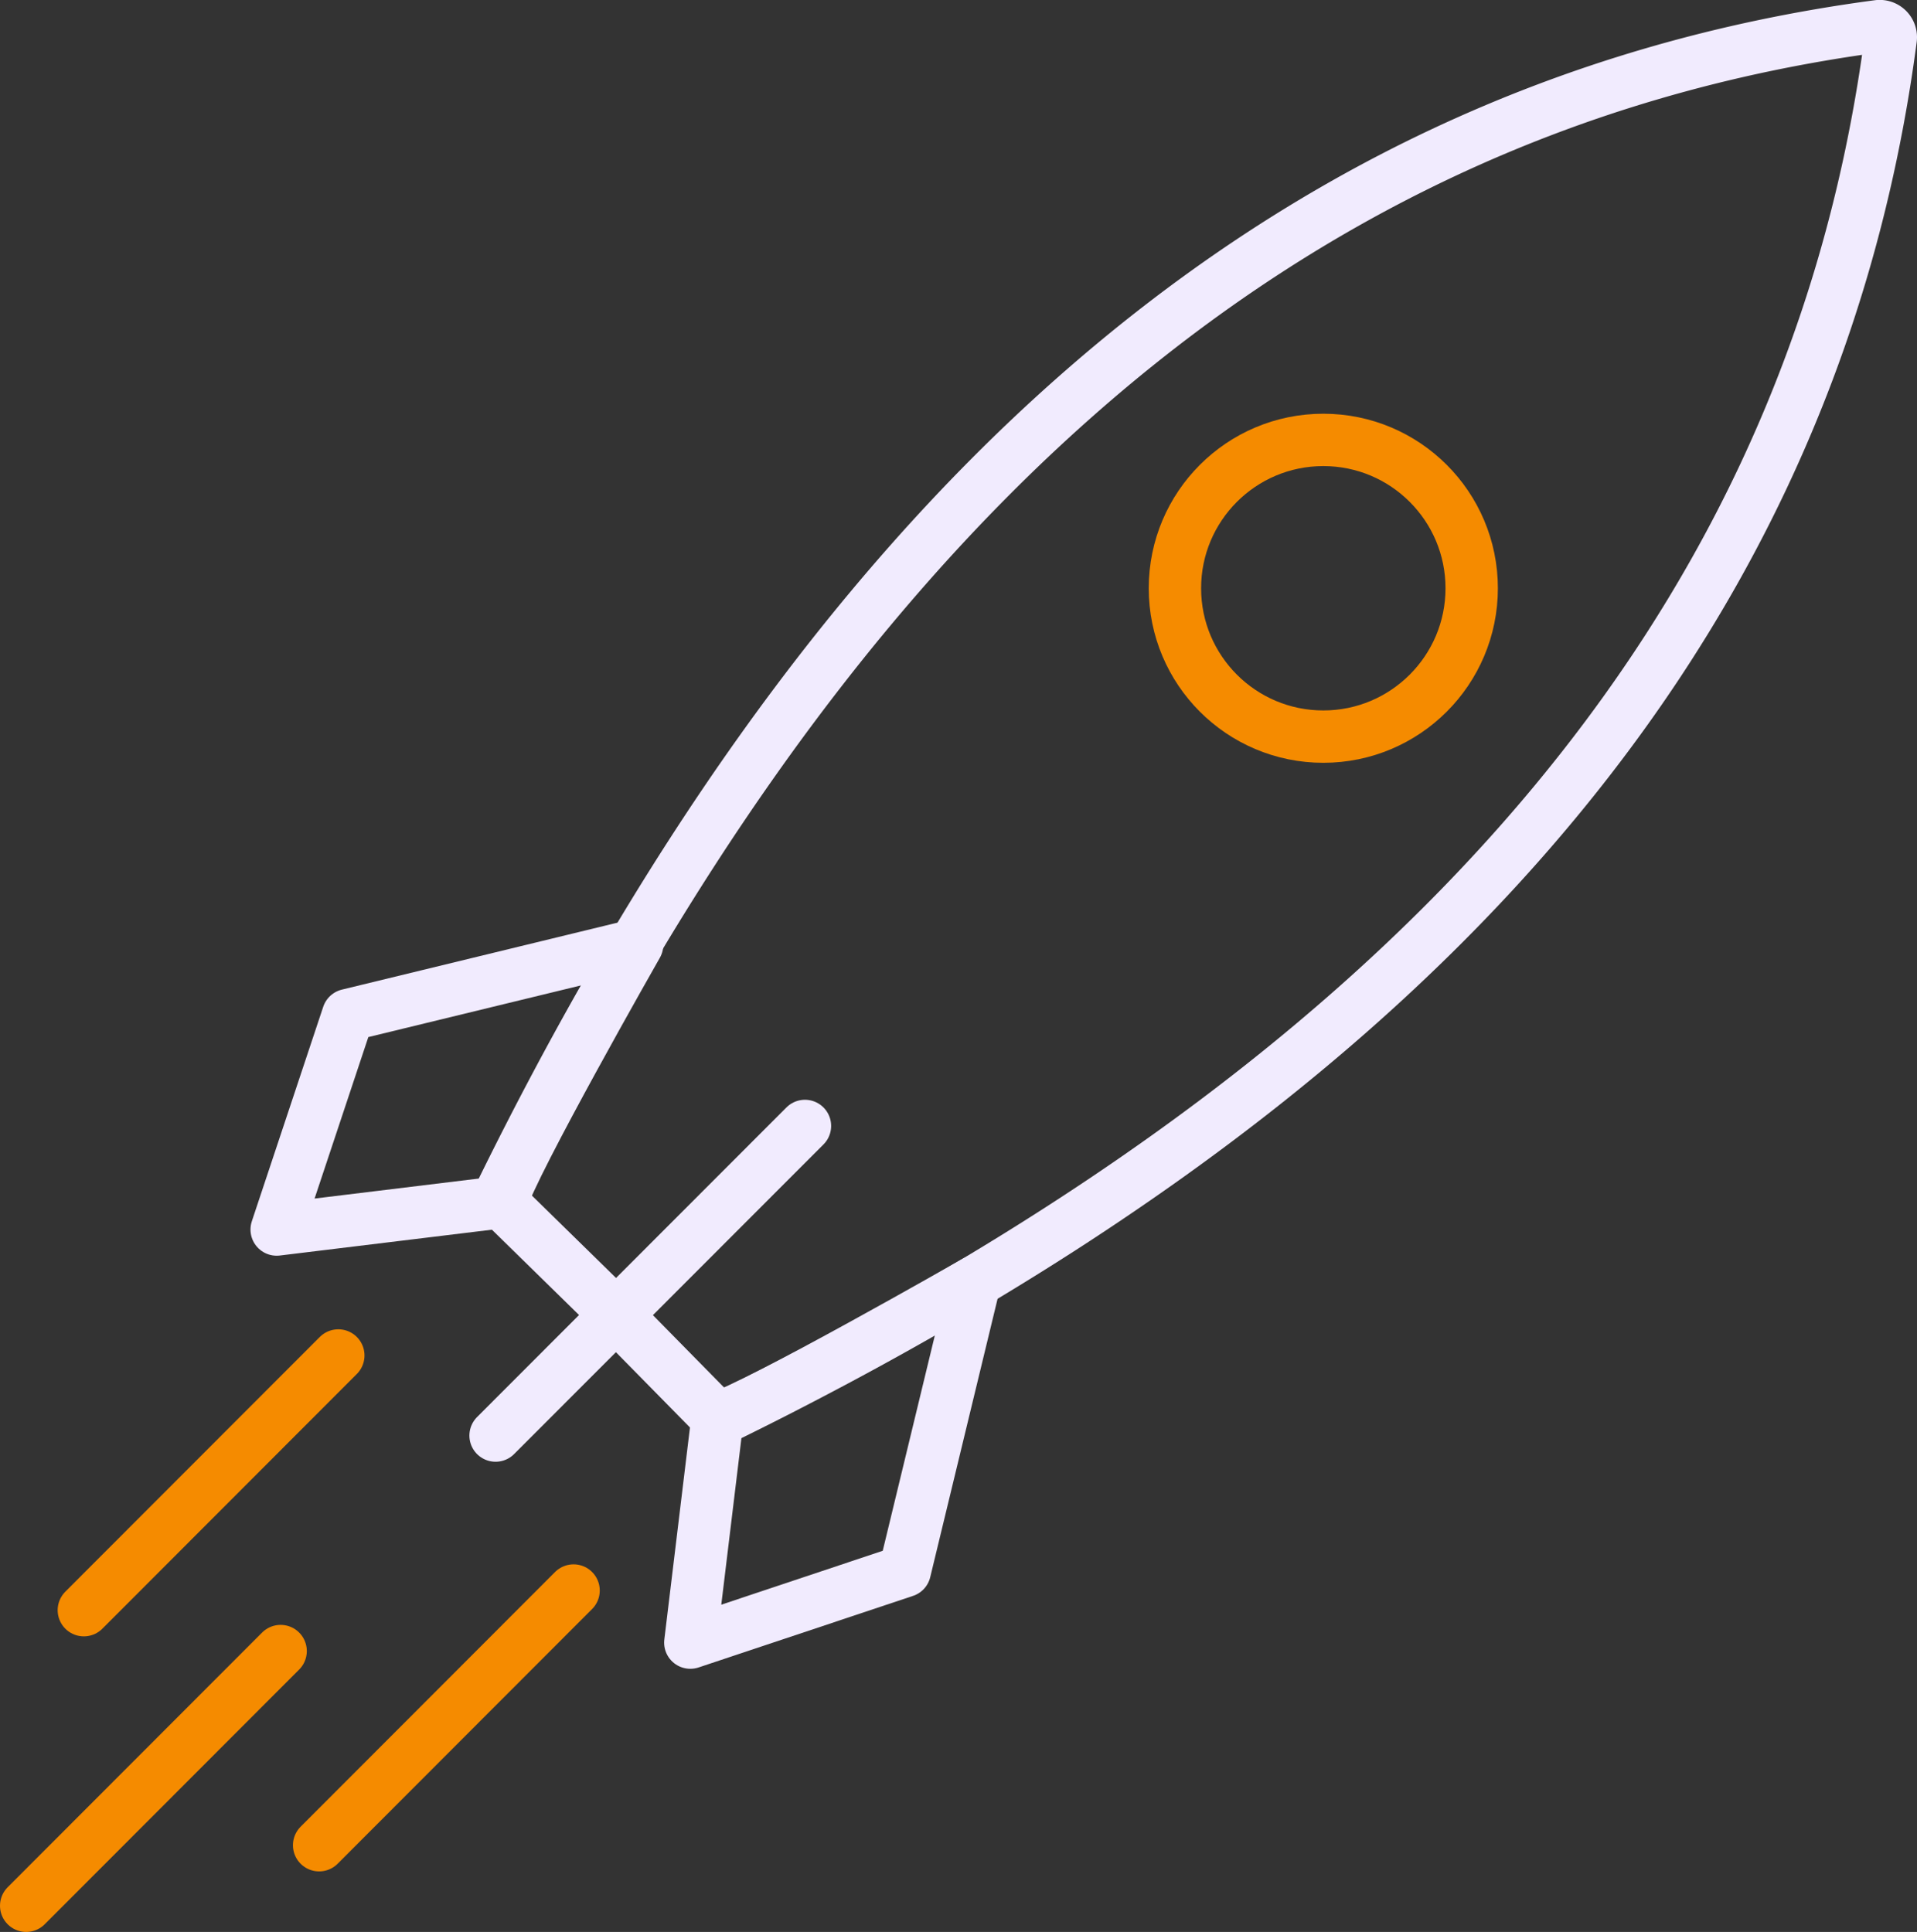 <svg xmlns="http://www.w3.org/2000/svg" viewBox="0 0 878.63 885.63"><rect x="0" y="0" width="878.63" height="885.63" fill="#333333" stroke="none"/><defs><style>.cls-1,.cls-2,.cls-3{fill:none;stroke-linejoin:round;stroke-width:24px;}.cls-1,.cls-2{stroke:#f1ebfe;}.cls-2,.cls-3{stroke-linecap:round;}.cls-3{stroke:#f58b00;}</style></defs><title>Mission</title><g id="Layer_2" data-name="Layer 2"><g id="Layer_1-2" data-name="Layer 1"><path class="cls-1" d="M328.84,650.11,316.4,753l98.29-32.81L446.74,587.7S346.6,644.94,328.84,650.11Z"/><path class="cls-1" d="M229.73,551.1,126.81,563.64l32.72-98.32L292,433.13S234.89,533.34,229.73,551.1Z"/><path class="cls-1" d="M276.68,597.08l-48.46-47.47C374.16,250.94,573.33,50.21,860.87,12a5.12,5.12,0,0,1,4.27,1.45h0a5.15,5.15,0,0,1,1.45,4.27c-37.88,287.57-238.41,487-536.94,633.18l-53.26-54.16Z"/><line class="cls-2" x1="368.94" y1="516.15" x2="227.14" y2="658.09"/><line class="cls-3" x1="155.06" y1="621.37" x2="38.43" y2="738.13"/><line class="cls-3" x1="262.89" y1="729.12" x2="146.27" y2="845.88"/><line class="cls-3" x1="128.62" y1="756.87" x2="12" y2="873.63"/><circle class="cls-3" cx="606.52" cy="269.67" r="68.01"/></g></g></svg>